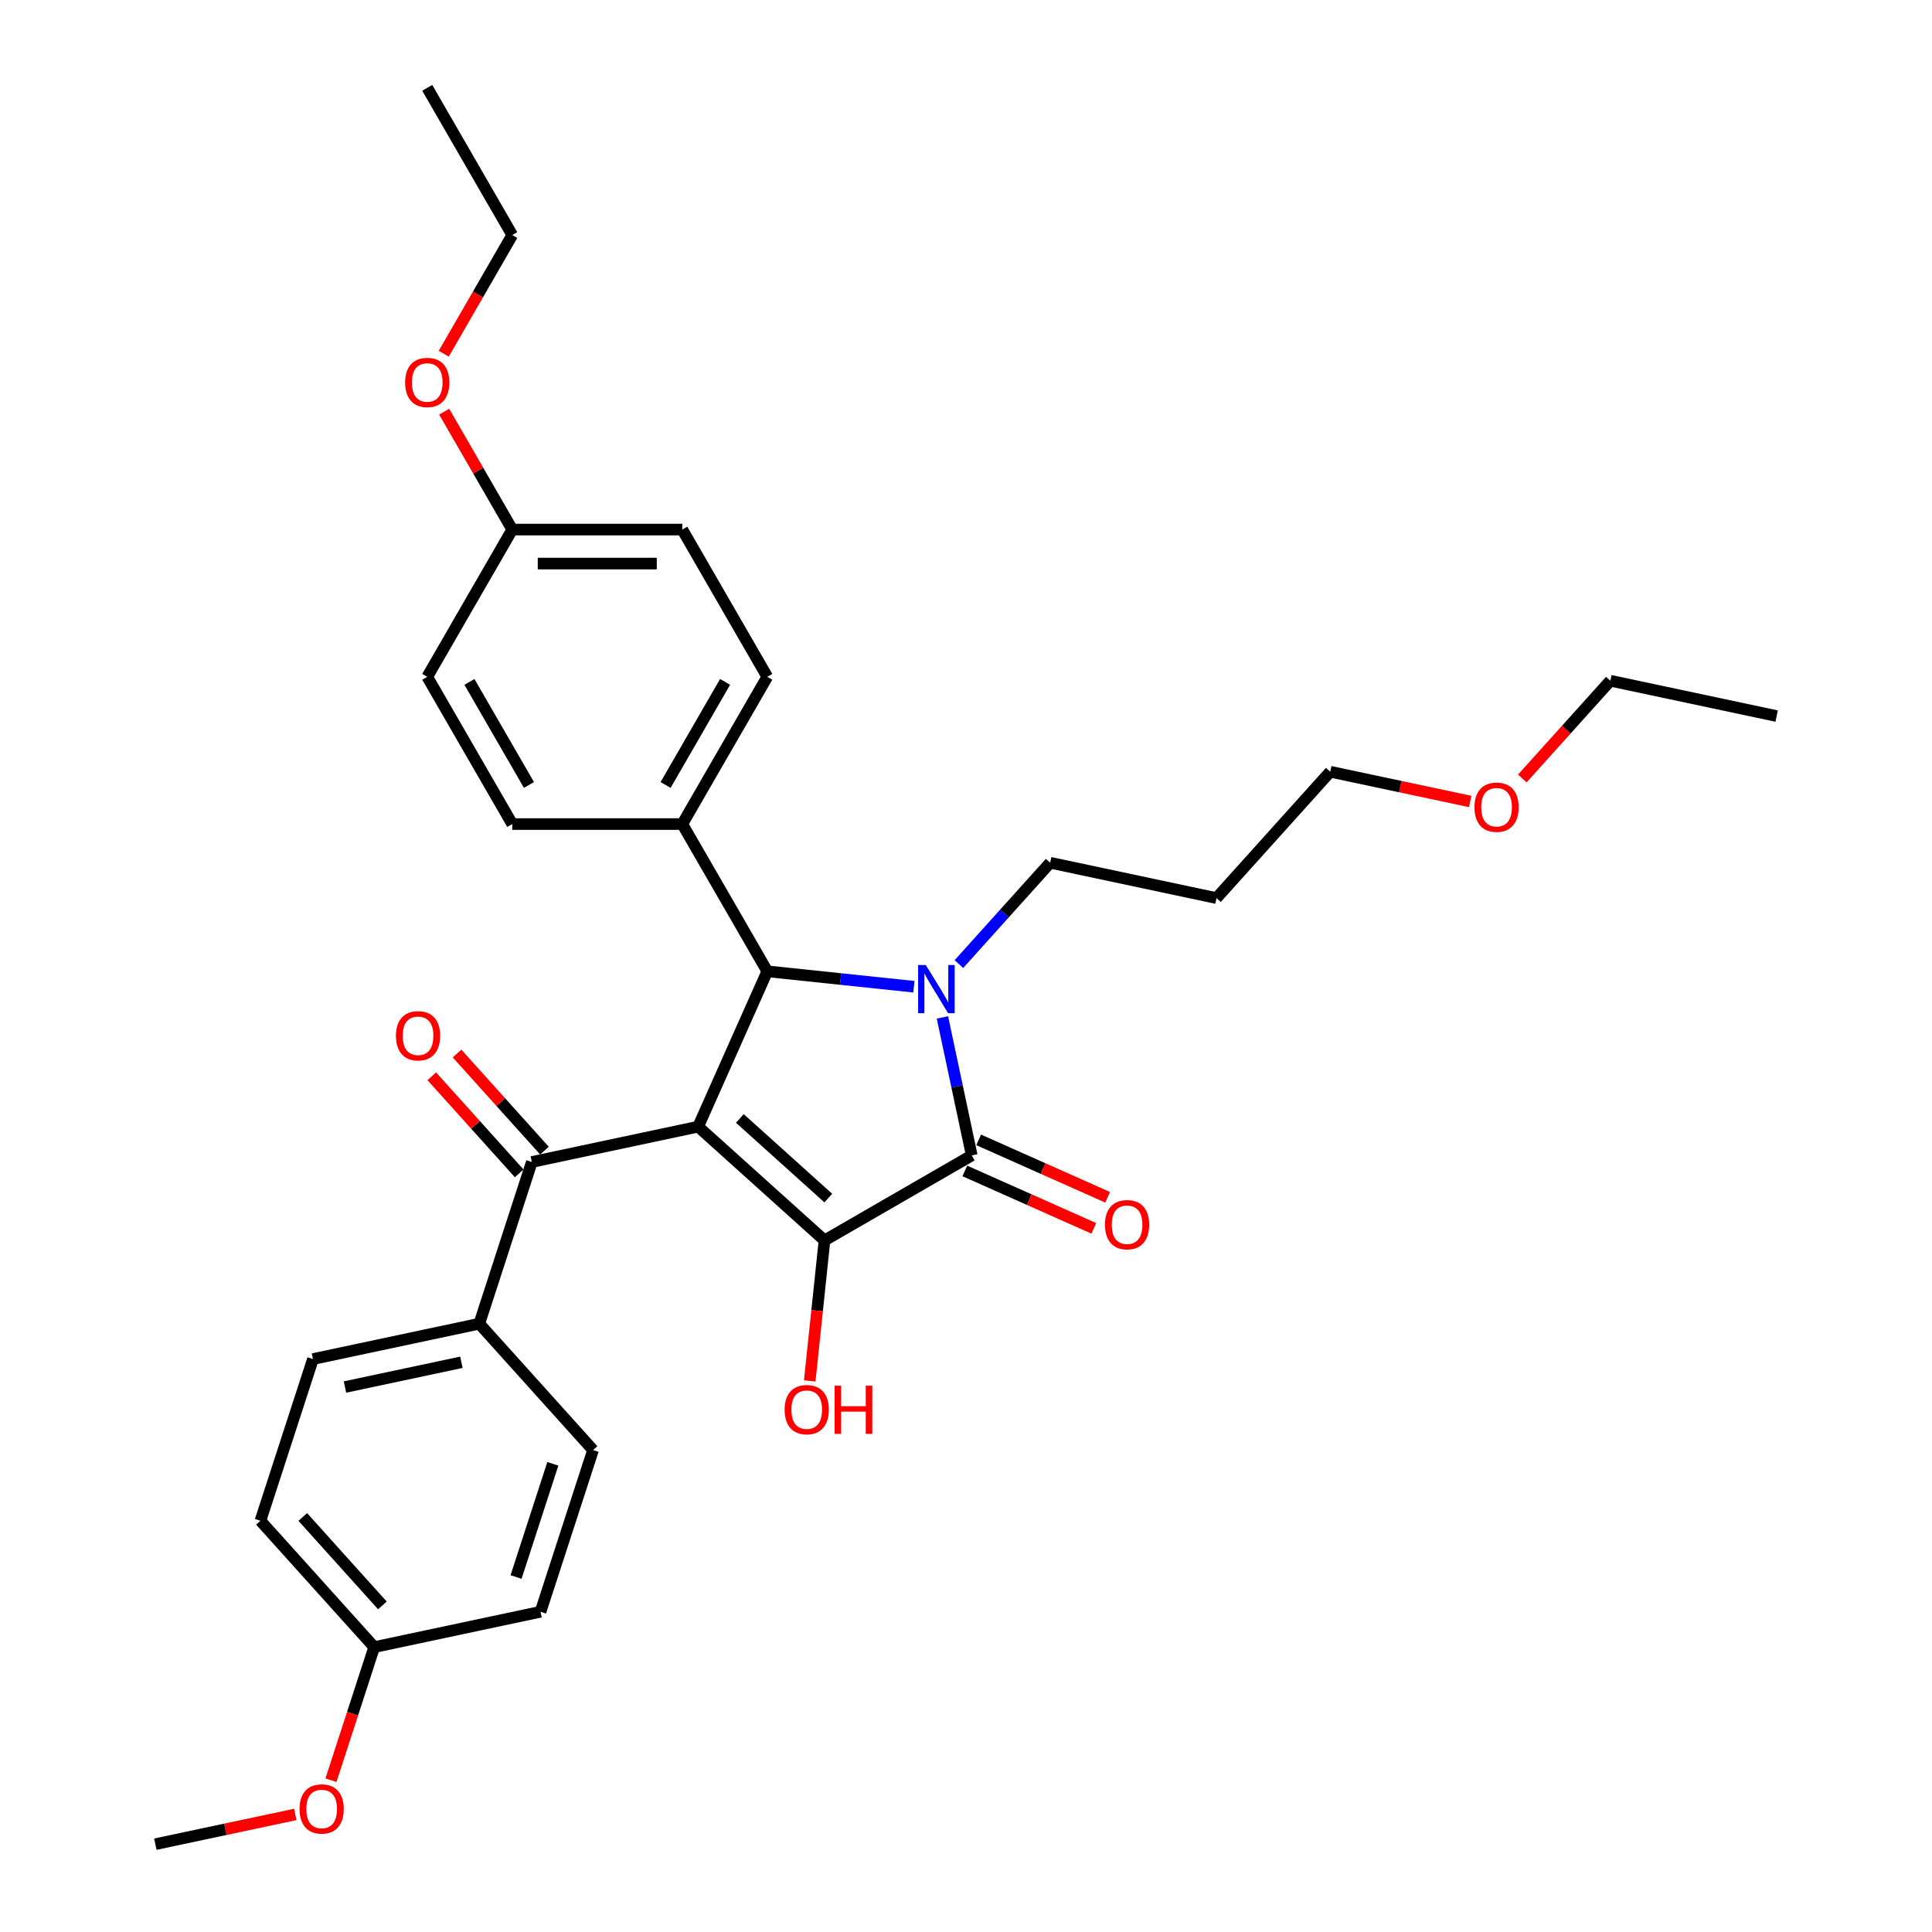 <?xml version='1.0' encoding='iso-8859-1'?>
<svg version='1.1' baseProfile='full'
              xmlns='http://www.w3.org/2000/svg'
                      xmlns:rdkit='http://www.rdkit.org/xml'
                      xmlns:xlink='http://www.w3.org/1999/xlink'
                  xml:space='preserve'
width='1000px' height='1000px' viewBox='0 0 1000 1000'>
<!-- END OF HEADER -->
<rect style='opacity:1.0;fill:#FFFFFF;stroke:none' width='1000' height='1000' x='0' y='0'> </rect>
<path class='bond-1' d='M 361.357,583.151 L 426.759,642.039' style='fill:none;fill-rule:evenodd;stroke:#000000;stroke-width:6px;stroke-linecap:butt;stroke-linejoin:miter;stroke-opacity:1' />
<path class='bond-1' d='M 382.945,578.904 L 428.726,620.126' style='fill:none;fill-rule:evenodd;stroke:#000000;stroke-width:6px;stroke-linecap:butt;stroke-linejoin:miter;stroke-opacity:1' />
<path class='bond-3' d='M 361.357,583.151 L 397.152,502.753' style='fill:none;fill-rule:evenodd;stroke:#000000;stroke-width:6px;stroke-linecap:butt;stroke-linejoin:miter;stroke-opacity:1' />
<path class='bond-4' d='M 361.357,583.151 L 275.273,601.449' style='fill:none;fill-rule:evenodd;stroke:#000000;stroke-width:6px;stroke-linecap:butt;stroke-linejoin:miter;stroke-opacity:1' />
<path class='bond-0' d='M 473.025,510.727 L 435.089,506.74' style='fill:none;fill-rule:evenodd;stroke:#0000FF;stroke-width:6px;stroke-linecap:butt;stroke-linejoin:miter;stroke-opacity:1' />
<path class='bond-0' d='M 435.089,506.74 L 397.152,502.753' style='fill:none;fill-rule:evenodd;stroke:#000000;stroke-width:6px;stroke-linecap:butt;stroke-linejoin:miter;stroke-opacity:1' />
<path class='bond-10' d='M 496.33,499.011 L 519.948,472.78' style='fill:none;fill-rule:evenodd;stroke:#0000FF;stroke-width:6px;stroke-linecap:butt;stroke-linejoin:miter;stroke-opacity:1' />
<path class='bond-10' d='M 519.948,472.78 L 543.566,446.55' style='fill:none;fill-rule:evenodd;stroke:#000000;stroke-width:6px;stroke-linecap:butt;stroke-linejoin:miter;stroke-opacity:1' />
<path class='bond-31' d='M 487.794,526.614 L 495.384,562.325' style='fill:none;fill-rule:evenodd;stroke:#0000FF;stroke-width:6px;stroke-linecap:butt;stroke-linejoin:miter;stroke-opacity:1' />
<path class='bond-31' d='M 495.384,562.325 L 502.975,598.036' style='fill:none;fill-rule:evenodd;stroke:#000000;stroke-width:6px;stroke-linecap:butt;stroke-linejoin:miter;stroke-opacity:1' />
<path class='bond-2' d='M 426.759,642.039 L 502.975,598.036' style='fill:none;fill-rule:evenodd;stroke:#000000;stroke-width:6px;stroke-linecap:butt;stroke-linejoin:miter;stroke-opacity:1' />
<path class='bond-9' d='M 426.759,642.039 L 422.937,678.401' style='fill:none;fill-rule:evenodd;stroke:#000000;stroke-width:6px;stroke-linecap:butt;stroke-linejoin:miter;stroke-opacity:1' />
<path class='bond-9' d='M 422.937,678.401 L 419.115,714.762' style='fill:none;fill-rule:evenodd;stroke:#FF0000;stroke-width:6px;stroke-linecap:butt;stroke-linejoin:miter;stroke-opacity:1' />
<path class='bond-6' d='M 499.396,606.076 L 532.774,620.937' style='fill:none;fill-rule:evenodd;stroke:#000000;stroke-width:6px;stroke-linecap:butt;stroke-linejoin:miter;stroke-opacity:1' />
<path class='bond-6' d='M 532.774,620.937 L 566.153,635.798' style='fill:none;fill-rule:evenodd;stroke:#FF0000;stroke-width:6px;stroke-linecap:butt;stroke-linejoin:miter;stroke-opacity:1' />
<path class='bond-6' d='M 506.555,589.996 L 539.933,604.857' style='fill:none;fill-rule:evenodd;stroke:#000000;stroke-width:6px;stroke-linecap:butt;stroke-linejoin:miter;stroke-opacity:1' />
<path class='bond-6' d='M 539.933,604.857 L 573.312,619.718' style='fill:none;fill-rule:evenodd;stroke:#FF0000;stroke-width:6px;stroke-linecap:butt;stroke-linejoin:miter;stroke-opacity:1' />
<path class='bond-5' d='M 397.152,502.753 L 353.149,426.536' style='fill:none;fill-rule:evenodd;stroke:#000000;stroke-width:6px;stroke-linecap:butt;stroke-linejoin:miter;stroke-opacity:1' />
<path class='bond-7' d='M 275.273,601.449 L 248.077,685.149' style='fill:none;fill-rule:evenodd;stroke:#000000;stroke-width:6px;stroke-linecap:butt;stroke-linejoin:miter;stroke-opacity:1' />
<path class='bond-8' d='M 281.813,595.56 L 259.189,570.434' style='fill:none;fill-rule:evenodd;stroke:#000000;stroke-width:6px;stroke-linecap:butt;stroke-linejoin:miter;stroke-opacity:1' />
<path class='bond-8' d='M 259.189,570.434 L 236.566,545.308' style='fill:none;fill-rule:evenodd;stroke:#FF0000;stroke-width:6px;stroke-linecap:butt;stroke-linejoin:miter;stroke-opacity:1' />
<path class='bond-8' d='M 268.733,607.338 L 246.109,582.212' style='fill:none;fill-rule:evenodd;stroke:#000000;stroke-width:6px;stroke-linecap:butt;stroke-linejoin:miter;stroke-opacity:1' />
<path class='bond-8' d='M 246.109,582.212 L 223.485,557.086' style='fill:none;fill-rule:evenodd;stroke:#FF0000;stroke-width:6px;stroke-linecap:butt;stroke-linejoin:miter;stroke-opacity:1' />
<path class='bond-11' d='M 353.149,426.536 L 397.152,350.32' style='fill:none;fill-rule:evenodd;stroke:#000000;stroke-width:6px;stroke-linecap:butt;stroke-linejoin:miter;stroke-opacity:1' />
<path class='bond-11' d='M 344.506,406.303 L 375.309,352.952' style='fill:none;fill-rule:evenodd;stroke:#000000;stroke-width:6px;stroke-linecap:butt;stroke-linejoin:miter;stroke-opacity:1' />
<path class='bond-12' d='M 353.149,426.536 L 265.142,426.536' style='fill:none;fill-rule:evenodd;stroke:#000000;stroke-width:6px;stroke-linecap:butt;stroke-linejoin:miter;stroke-opacity:1' />
<path class='bond-13' d='M 248.077,685.149 L 161.993,703.446' style='fill:none;fill-rule:evenodd;stroke:#000000;stroke-width:6px;stroke-linecap:butt;stroke-linejoin:miter;stroke-opacity:1' />
<path class='bond-13' d='M 238.824,705.11 L 178.565,717.918' style='fill:none;fill-rule:evenodd;stroke:#000000;stroke-width:6px;stroke-linecap:butt;stroke-linejoin:miter;stroke-opacity:1' />
<path class='bond-14' d='M 248.077,685.149 L 306.965,750.551' style='fill:none;fill-rule:evenodd;stroke:#000000;stroke-width:6px;stroke-linecap:butt;stroke-linejoin:miter;stroke-opacity:1' />
<path class='bond-21' d='M 543.566,446.55 L 629.65,464.848' style='fill:none;fill-rule:evenodd;stroke:#000000;stroke-width:6px;stroke-linecap:butt;stroke-linejoin:miter;stroke-opacity:1' />
<path class='bond-18' d='M 397.152,350.32 L 353.149,274.104' style='fill:none;fill-rule:evenodd;stroke:#000000;stroke-width:6px;stroke-linecap:butt;stroke-linejoin:miter;stroke-opacity:1' />
<path class='bond-17' d='M 265.142,426.536 L 221.138,350.32' style='fill:none;fill-rule:evenodd;stroke:#000000;stroke-width:6px;stroke-linecap:butt;stroke-linejoin:miter;stroke-opacity:1' />
<path class='bond-17' d='M 273.785,406.303 L 242.982,352.952' style='fill:none;fill-rule:evenodd;stroke:#000000;stroke-width:6px;stroke-linecap:butt;stroke-linejoin:miter;stroke-opacity:1' />
<path class='bond-19' d='M 161.993,703.446 L 134.798,787.146' style='fill:none;fill-rule:evenodd;stroke:#000000;stroke-width:6px;stroke-linecap:butt;stroke-linejoin:miter;stroke-opacity:1' />
<path class='bond-20' d='M 306.965,750.551 L 279.77,834.25' style='fill:none;fill-rule:evenodd;stroke:#000000;stroke-width:6px;stroke-linecap:butt;stroke-linejoin:miter;stroke-opacity:1' />
<path class='bond-20' d='M 286.146,757.666 L 267.109,816.256' style='fill:none;fill-rule:evenodd;stroke:#000000;stroke-width:6px;stroke-linecap:butt;stroke-linejoin:miter;stroke-opacity:1' />
<path class='bond-15' d='M 193.686,852.548 L 279.77,834.25' style='fill:none;fill-rule:evenodd;stroke:#000000;stroke-width:6px;stroke-linecap:butt;stroke-linejoin:miter;stroke-opacity:1' />
<path class='bond-22' d='M 193.686,852.548 L 182.493,886.997' style='fill:none;fill-rule:evenodd;stroke:#000000;stroke-width:6px;stroke-linecap:butt;stroke-linejoin:miter;stroke-opacity:1' />
<path class='bond-22' d='M 182.493,886.997 L 171.3,921.445' style='fill:none;fill-rule:evenodd;stroke:#FF0000;stroke-width:6px;stroke-linecap:butt;stroke-linejoin:miter;stroke-opacity:1' />
<path class='bond-32' d='M 193.686,852.548 L 134.798,787.146' style='fill:none;fill-rule:evenodd;stroke:#000000;stroke-width:6px;stroke-linecap:butt;stroke-linejoin:miter;stroke-opacity:1' />
<path class='bond-32' d='M 197.933,830.96 L 156.711,785.179' style='fill:none;fill-rule:evenodd;stroke:#000000;stroke-width:6px;stroke-linecap:butt;stroke-linejoin:miter;stroke-opacity:1' />
<path class='bond-16' d='M 265.142,274.104 L 353.149,274.104' style='fill:none;fill-rule:evenodd;stroke:#000000;stroke-width:6px;stroke-linecap:butt;stroke-linejoin:miter;stroke-opacity:1' />
<path class='bond-16' d='M 278.343,291.705 L 339.948,291.705' style='fill:none;fill-rule:evenodd;stroke:#000000;stroke-width:6px;stroke-linecap:butt;stroke-linejoin:miter;stroke-opacity:1' />
<path class='bond-23' d='M 265.142,274.104 L 247.525,243.59' style='fill:none;fill-rule:evenodd;stroke:#000000;stroke-width:6px;stroke-linecap:butt;stroke-linejoin:miter;stroke-opacity:1' />
<path class='bond-23' d='M 247.525,243.59 L 229.908,213.077' style='fill:none;fill-rule:evenodd;stroke:#FF0000;stroke-width:6px;stroke-linecap:butt;stroke-linejoin:miter;stroke-opacity:1' />
<path class='bond-33' d='M 265.142,274.104 L 221.138,350.32' style='fill:none;fill-rule:evenodd;stroke:#000000;stroke-width:6px;stroke-linecap:butt;stroke-linejoin:miter;stroke-opacity:1' />
<path class='bond-25' d='M 629.65,464.848 L 688.538,399.446' style='fill:none;fill-rule:evenodd;stroke:#000000;stroke-width:6px;stroke-linecap:butt;stroke-linejoin:miter;stroke-opacity:1' />
<path class='bond-28' d='M 152.849,939.147 L 116.628,946.846' style='fill:none;fill-rule:evenodd;stroke:#FF0000;stroke-width:6px;stroke-linecap:butt;stroke-linejoin:miter;stroke-opacity:1' />
<path class='bond-28' d='M 116.628,946.846 L 80.406,954.545' style='fill:none;fill-rule:evenodd;stroke:#000000;stroke-width:6px;stroke-linecap:butt;stroke-linejoin:miter;stroke-opacity:1' />
<path class='bond-26' d='M 229.685,183.084 L 247.413,152.378' style='fill:none;fill-rule:evenodd;stroke:#FF0000;stroke-width:6px;stroke-linecap:butt;stroke-linejoin:miter;stroke-opacity:1' />
<path class='bond-26' d='M 247.413,152.378 L 265.142,121.671' style='fill:none;fill-rule:evenodd;stroke:#000000;stroke-width:6px;stroke-linecap:butt;stroke-linejoin:miter;stroke-opacity:1' />
<path class='bond-24' d='M 760.981,414.844 L 724.759,407.145' style='fill:none;fill-rule:evenodd;stroke:#FF0000;stroke-width:6px;stroke-linecap:butt;stroke-linejoin:miter;stroke-opacity:1' />
<path class='bond-24' d='M 724.759,407.145 L 688.538,399.446' style='fill:none;fill-rule:evenodd;stroke:#000000;stroke-width:6px;stroke-linecap:butt;stroke-linejoin:miter;stroke-opacity:1' />
<path class='bond-27' d='M 787.95,402.941 L 810.73,377.641' style='fill:none;fill-rule:evenodd;stroke:#FF0000;stroke-width:6px;stroke-linecap:butt;stroke-linejoin:miter;stroke-opacity:1' />
<path class='bond-27' d='M 810.73,377.641 L 833.51,352.341' style='fill:none;fill-rule:evenodd;stroke:#000000;stroke-width:6px;stroke-linecap:butt;stroke-linejoin:miter;stroke-opacity:1' />
<path class='bond-30' d='M 265.142,121.671 L 221.138,45.455' style='fill:none;fill-rule:evenodd;stroke:#000000;stroke-width:6px;stroke-linecap:butt;stroke-linejoin:miter;stroke-opacity:1' />
<path class='bond-29' d='M 833.51,352.341 L 919.594,370.639' style='fill:none;fill-rule:evenodd;stroke:#000000;stroke-width:6px;stroke-linecap:butt;stroke-linejoin:miter;stroke-opacity:1' />
<path  class='atom-1' d='M 479.168 499.49
L 487.335 512.691
Q 488.145 513.994, 489.447 516.352
Q 490.75 518.711, 490.82 518.852
L 490.82 499.49
L 494.129 499.49
L 494.129 524.414
L 490.715 524.414
L 481.949 509.981
Q 480.928 508.291, 479.837 506.355
Q 478.781 504.419, 478.464 503.82
L 478.464 524.414
L 475.225 524.414
L 475.225 499.49
L 479.168 499.49
' fill='#0000FF'/>
<path  class='atom-7' d='M 571.933 633.902
Q 571.933 627.918, 574.89 624.573
Q 577.847 621.229, 583.374 621.229
Q 588.9 621.229, 591.857 624.573
Q 594.814 627.918, 594.814 633.902
Q 594.814 639.957, 591.822 643.407
Q 588.83 646.821, 583.374 646.821
Q 577.882 646.821, 574.89 643.407
Q 571.933 639.992, 571.933 633.902
M 583.374 644.005
Q 587.175 644.005, 589.217 641.471
Q 591.294 638.901, 591.294 633.902
Q 591.294 629.009, 589.217 626.545
Q 587.175 624.045, 583.374 624.045
Q 579.572 624.045, 577.495 626.509
Q 575.453 628.974, 575.453 633.902
Q 575.453 638.936, 577.495 641.471
Q 579.572 644.005, 583.374 644.005
' fill='#FF0000'/>
<path  class='atom-9' d='M 204.944 536.117
Q 204.944 530.133, 207.901 526.789
Q 210.858 523.444, 216.385 523.444
Q 221.911 523.444, 224.868 526.789
Q 227.825 530.133, 227.825 536.117
Q 227.825 542.172, 224.833 545.622
Q 221.841 549.037, 216.385 549.037
Q 210.893 549.037, 207.901 545.622
Q 204.944 542.207, 204.944 536.117
M 216.385 546.221
Q 220.186 546.221, 222.228 543.686
Q 224.305 541.116, 224.305 536.117
Q 224.305 531.224, 222.228 528.76
Q 220.186 526.261, 216.385 526.261
Q 212.583 526.261, 210.506 528.725
Q 208.464 531.189, 208.464 536.117
Q 208.464 541.151, 210.506 543.686
Q 212.583 546.221, 216.385 546.221
' fill='#FF0000'/>
<path  class='atom-10' d='M 406.119 729.635
Q 406.119 723.65, 409.076 720.306
Q 412.033 716.962, 417.559 716.962
Q 423.086 716.962, 426.043 720.306
Q 429 723.65, 429 729.635
Q 429 735.69, 426.008 739.14
Q 423.016 742.554, 417.559 742.554
Q 412.068 742.554, 409.076 739.14
Q 406.119 735.725, 406.119 729.635
M 417.559 739.738
Q 421.361 739.738, 423.403 737.203
Q 425.48 734.634, 425.48 729.635
Q 425.48 724.742, 423.403 722.277
Q 421.361 719.778, 417.559 719.778
Q 413.758 719.778, 411.681 722.242
Q 409.639 724.706, 409.639 729.635
Q 409.639 734.669, 411.681 737.203
Q 413.758 739.738, 417.559 739.738
' fill='#FF0000'/>
<path  class='atom-10' d='M 431.993 717.243
L 435.372 717.243
L 435.372 727.839
L 448.116 727.839
L 448.116 717.243
L 451.495 717.243
L 451.495 742.167
L 448.116 742.167
L 448.116 730.656
L 435.372 730.656
L 435.372 742.167
L 431.993 742.167
L 431.993 717.243
' fill='#FF0000'/>
<path  class='atom-23' d='M 155.049 936.318
Q 155.049 930.334, 158.006 926.989
Q 160.963 923.645, 166.49 923.645
Q 172.017 923.645, 174.974 926.989
Q 177.931 930.334, 177.931 936.318
Q 177.931 942.373, 174.939 945.823
Q 171.947 949.238, 166.49 949.238
Q 160.998 949.238, 158.006 945.823
Q 155.049 942.408, 155.049 936.318
M 166.49 946.421
Q 170.292 946.421, 172.334 943.887
Q 174.411 941.317, 174.411 936.318
Q 174.411 931.425, 172.334 928.961
Q 170.292 926.461, 166.49 926.461
Q 162.688 926.461, 160.611 928.926
Q 158.569 931.39, 158.569 936.318
Q 158.569 941.352, 160.611 943.887
Q 162.688 946.421, 166.49 946.421
' fill='#FF0000'/>
<path  class='atom-24' d='M 209.697 197.958
Q 209.697 191.973, 212.654 188.629
Q 215.611 185.285, 221.138 185.285
Q 226.665 185.285, 229.622 188.629
Q 232.579 191.973, 232.579 197.958
Q 232.579 204.013, 229.587 207.462
Q 226.595 210.877, 221.138 210.877
Q 215.647 210.877, 212.654 207.462
Q 209.697 204.048, 209.697 197.958
M 221.138 208.061
Q 224.94 208.061, 226.982 205.526
Q 229.059 202.956, 229.059 197.958
Q 229.059 193.064, 226.982 190.6
Q 224.94 188.101, 221.138 188.101
Q 217.336 188.101, 215.259 190.565
Q 213.218 193.029, 213.218 197.958
Q 213.218 202.992, 215.259 205.526
Q 217.336 208.061, 221.138 208.061
' fill='#FF0000'/>
<path  class='atom-25' d='M 763.181 417.814
Q 763.181 411.829, 766.138 408.485
Q 769.095 405.141, 774.622 405.141
Q 780.149 405.141, 783.106 408.485
Q 786.063 411.829, 786.063 417.814
Q 786.063 423.869, 783.07 427.319
Q 780.078 430.733, 774.622 430.733
Q 769.13 430.733, 766.138 427.319
Q 763.181 423.904, 763.181 417.814
M 774.622 427.917
Q 778.424 427.917, 780.465 425.382
Q 782.542 422.813, 782.542 417.814
Q 782.542 412.921, 780.465 410.456
Q 778.424 407.957, 774.622 407.957
Q 770.82 407.957, 768.743 410.421
Q 766.701 412.885, 766.701 417.814
Q 766.701 422.848, 768.743 425.382
Q 770.82 427.917, 774.622 427.917
' fill='#FF0000'/>
</svg>
